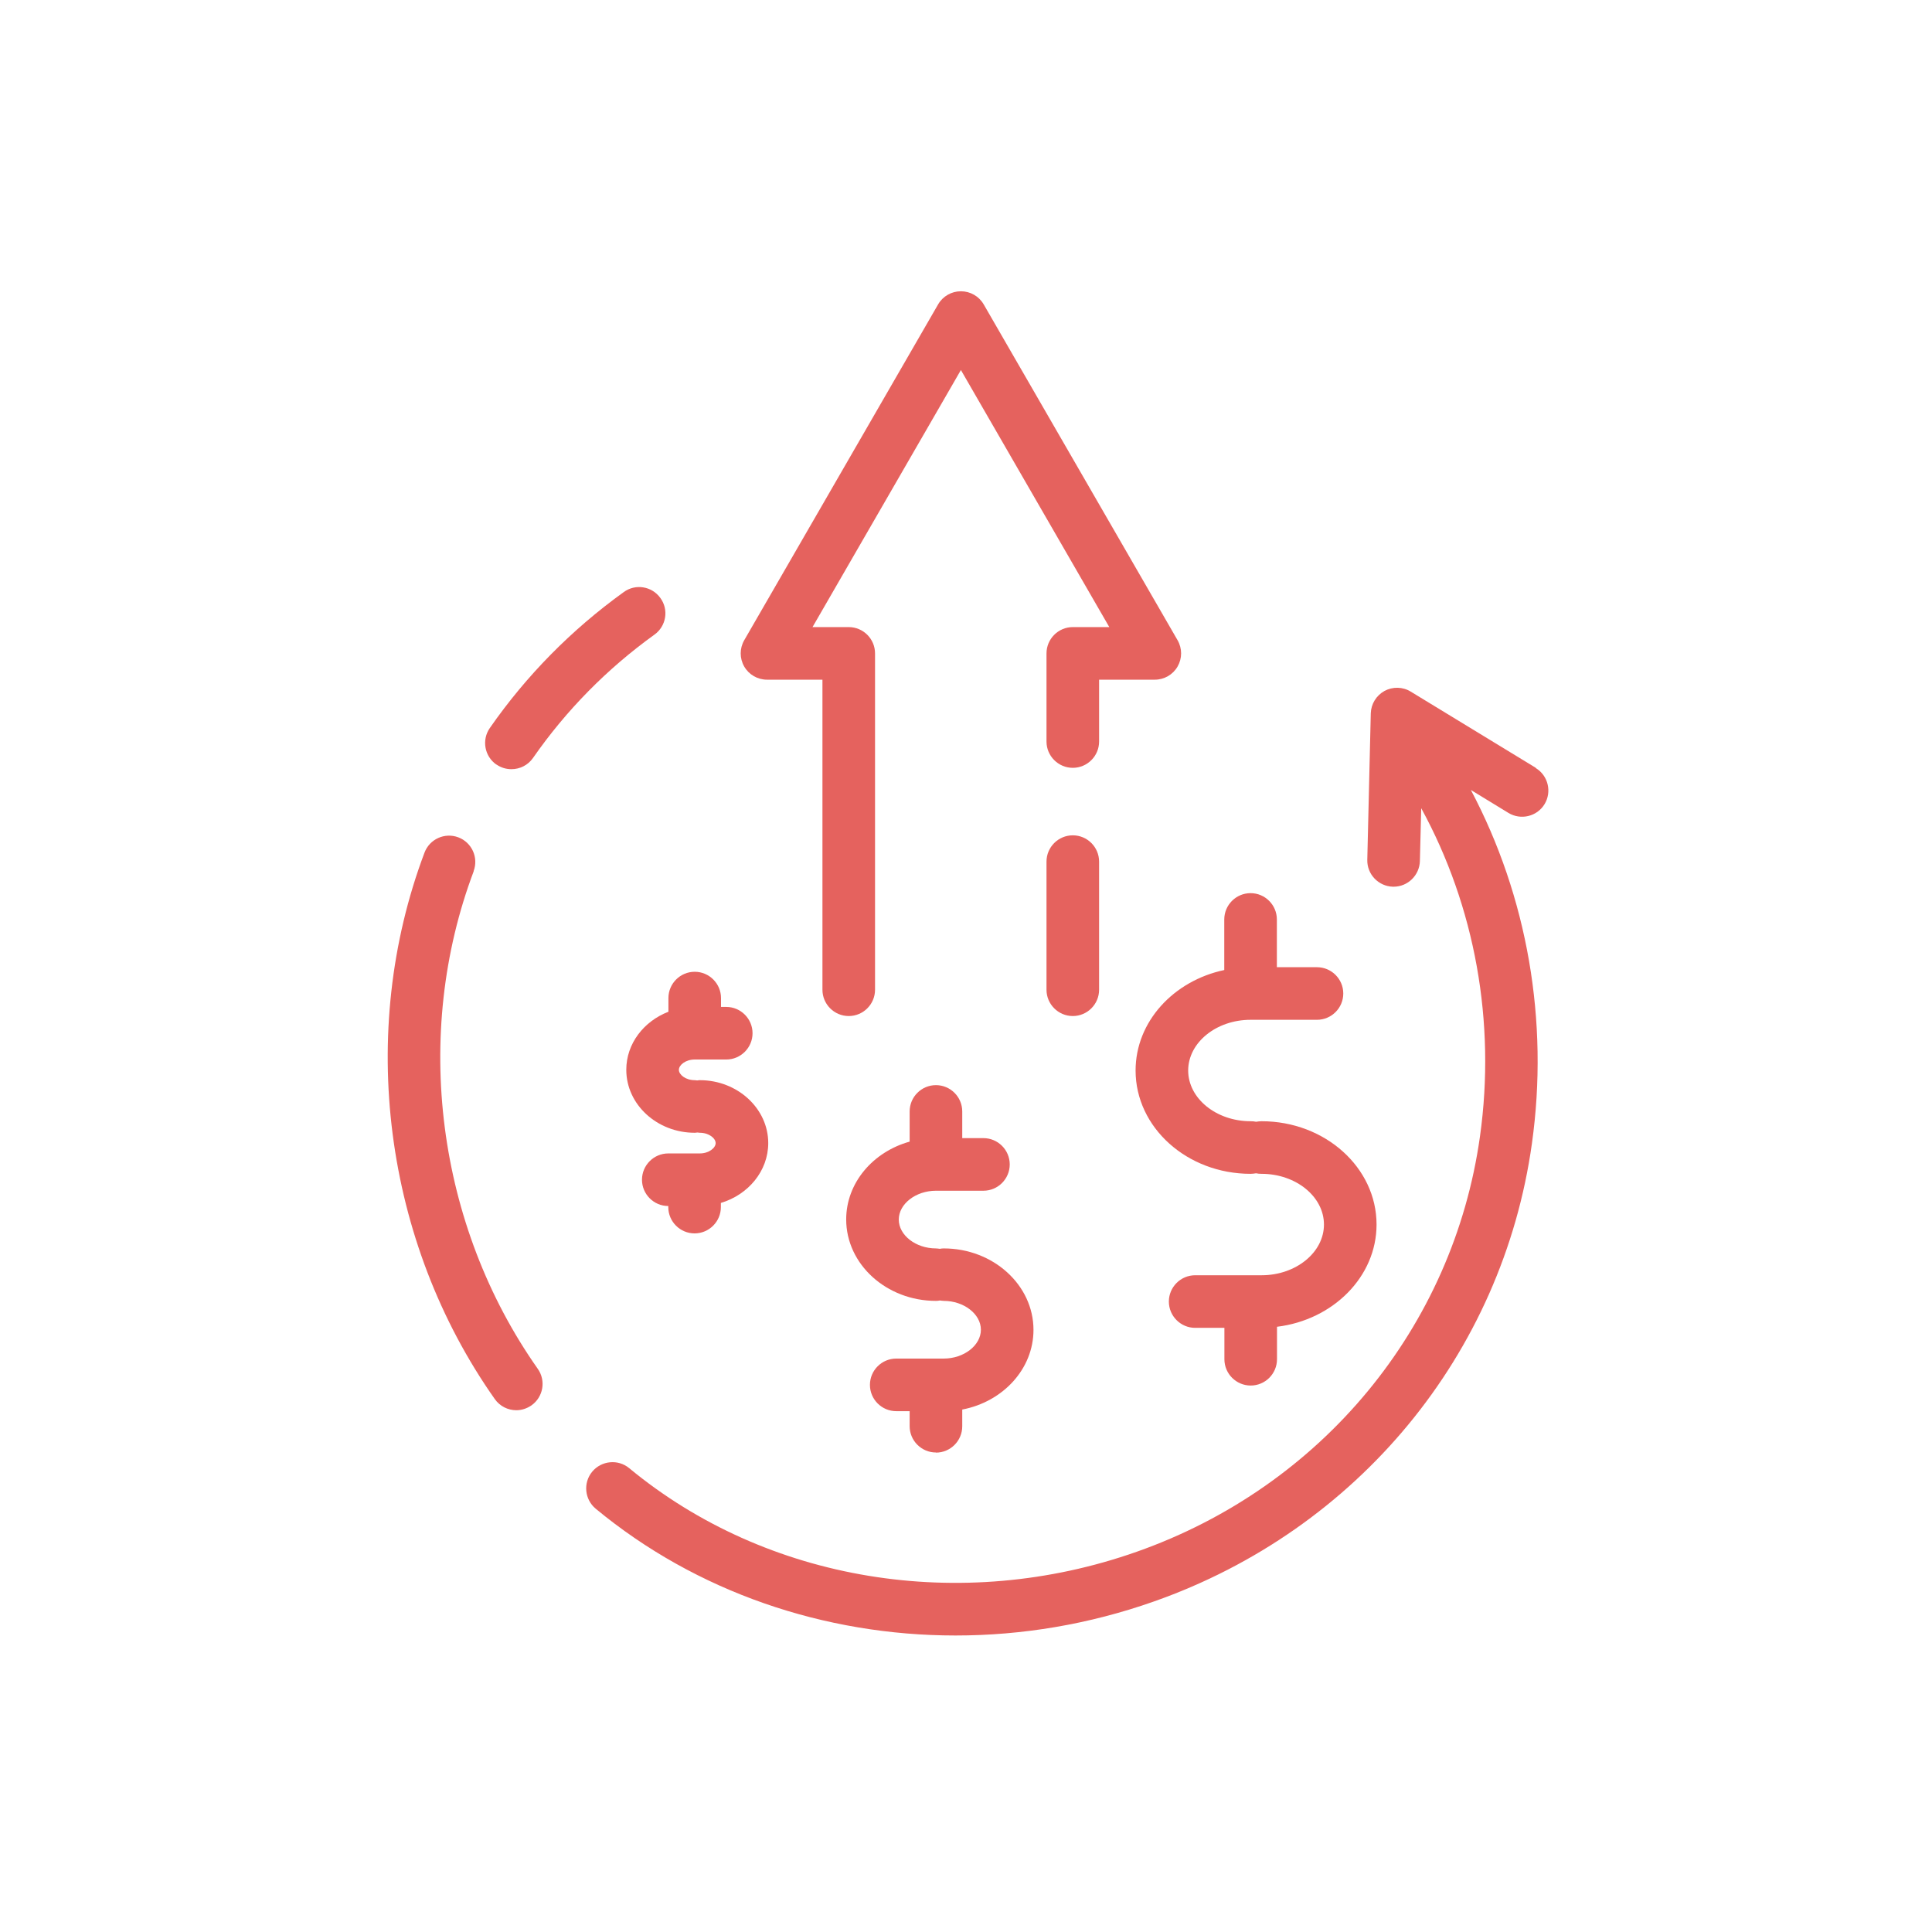 <?xml version="1.0" encoding="UTF-8"?>
<svg id="Layer_1" data-name="Layer 1" xmlns="http://www.w3.org/2000/svg" viewBox="0 0 144 144">
  <defs>
    <style>
      .cls-1 {
        fill: #e5625e;
        stroke-width: 0px;
      }
    </style>
  </defs>
  <path class="cls-1" d="M73.32,22.69c-.35-.61-1-.98-1.7-.98s-1.35.37-1.7.98l-14.45,25.03c-.35.61-.35,1.35,0,1.96s1,.98,1.7.98h4.13v23.11c0,1.08.88,1.96,1.96,1.96s1.96-.88,1.96-1.96v-25.07c0-1.08-.88-1.96-1.96-1.96h-2.7l11.06-19.16,11.06,19.16h-2.72c-1.08,0-1.96.88-1.96,1.96v6.57c0,1.08.88,1.96,1.96,1.96s1.96-.88,1.96-1.96v-4.61h4.15c.7,0,1.35-.37,1.7-.98s.35-1.35,0-1.96l-14.45-25.03Z"/>
  <path class="cls-1" d="M79.96,62.26c-1.08,0-1.96.88-1.96,1.96v9.55c0,1.08.88,1.96,1.96,1.96s1.96-.88,1.96-1.96v-9.55c0-1.08-.88-1.96-1.96-1.96Z"/>
  <path class="cls-1" d="M35.3,64.93c.38-1.01-.13-2.14-1.14-2.52-1.01-.38-2.14.13-2.52,1.14-5.04,13.37-3.04,28.98,5.24,40.73.38.54.99.83,1.6.83.39,0,.78-.12,1.13-.36.88-.62,1.1-1.84.47-2.73-7.53-10.7-9.36-24.92-4.77-37.09Z"/>
  <path class="cls-1" d="M37,56.98c.34.24.73.35,1.12.35.62,0,1.23-.29,1.61-.84,2.47-3.55,5.51-6.64,9.05-9.19.88-.63,1.08-1.86.44-2.73-.63-.88-1.86-1.08-2.73-.44-3.9,2.81-7.26,6.22-9.98,10.13-.62.89-.4,2.11.49,2.73Z"/>
  <path class="cls-1" d="M114.47,57.23l-9.32-5.68c-.6-.37-1.35-.38-1.96-.05-.61.34-1,.97-1.02,1.67l-.26,10.91c-.03,1.08.83,1.98,1.91,2.01.02,0,.03,0,.05,0,1.06,0,1.93-.85,1.96-1.91l.1-3.94c4.01,7.33,5.57,15.95,4.38,24.45-1.99,14.24-11.79,26.11-25.59,30.97-13.1,4.62-27.59,2.23-37.82-6.23-.83-.69-2.07-.57-2.76.26-.69.83-.57,2.07.26,2.76,7.49,6.2,17.04,9.45,26.82,9.45,4.95,0,9.96-.83,14.8-2.54,15.18-5.35,25.97-18.43,28.16-34.13,1.28-9.13-.34-18.4-4.55-26.35l2.8,1.71c.92.56,2.13.27,2.69-.65.56-.92.27-2.13-.65-2.69Z"/>
  <path class="cls-1" d="M91.25,68.53v3.77c-3.78.8-6.61,3.85-6.61,7.49,0,4.25,3.84,7.7,8.57,7.7.14,0,.28-.02.41-.04.13.03.27.04.41.04,2.56,0,4.65,1.7,4.65,3.78s-2.09,3.78-4.65,3.78h-4.95c-1.08,0-1.96.88-1.96,1.96s.88,1.96,1.96,1.96h2.18v2.34c0,1.08.88,1.96,1.96,1.96s1.96-.88,1.96-1.96v-2.42c4.18-.51,7.42-3.73,7.42-7.62,0-4.25-3.84-7.7-8.57-7.7-.14,0-.28.02-.41.04-.13-.03-.27-.04-.41-.04-2.56,0-4.65-1.7-4.65-3.78s2.09-3.78,4.65-3.78h4.95c1.08,0,1.96-.88,1.96-1.96s-.88-1.96-1.96-1.96h-2.99v-3.56c0-1.08-.88-1.96-1.96-1.96s-1.96.88-1.96,1.96Z"/>
  <path class="cls-1" d="M46.68,79.74c0,2.58,2.29,4.69,5.1,4.69.07,0,.13-.01.19-.02.06,0,.13.02.19.02.68,0,1.18.41,1.18.77s-.5.77-1.18.77h-2.35c-1.08,0-1.96.88-1.96,1.96s.88,1.96,1.96,1.96h0v.08c0,1.08.88,1.96,1.96,1.96s1.96-.88,1.96-1.96v-.31c2.04-.61,3.53-2.38,3.53-4.46,0-2.58-2.29-4.69-5.1-4.69-.07,0-.13.01-.19.02-.06,0-.13-.02-.19-.02-.68,0-1.18-.41-1.18-.77s.5-.77,1.18-.77h2.35c1.08,0,1.96-.88,1.96-1.96s-.88-1.96-1.96-1.96h-.39v-.66c0-1.08-.88-1.96-1.96-1.96s-1.96.88-1.96,1.96v1.02c-1.84.71-3.14,2.38-3.14,4.32Z"/>
  <path class="cls-1" d="M69.76,108.27c1.08,0,1.96-.88,1.96-1.96v-1.25c3.03-.58,5.31-3.02,5.31-5.94,0-3.34-3-6.07-6.69-6.07-.1,0-.2.01-.29.03-.1-.01-.19-.03-.29-.03-1.5,0-2.77-.98-2.77-2.15s1.27-2.15,2.77-2.15h3.54c1.08,0,1.96-.88,1.96-1.96s-.88-1.96-1.96-1.96h-1.58v-1.99c0-1.08-.88-1.96-1.96-1.96s-1.96.88-1.96,1.96v2.25c-2.73.76-4.73,3.07-4.73,5.8,0,3.34,3,6.07,6.69,6.07.1,0,.2-.01.29-.03.1.01.19.03.29.03,1.5,0,2.77.98,2.77,2.15s-1.27,2.15-2.77,2.15h-3.54c-1.08,0-1.96.88-1.96,1.96s.88,1.96,1.96,1.96h1v1.12c0,1.08.88,1.96,1.96,1.96Z"/>
</svg>
